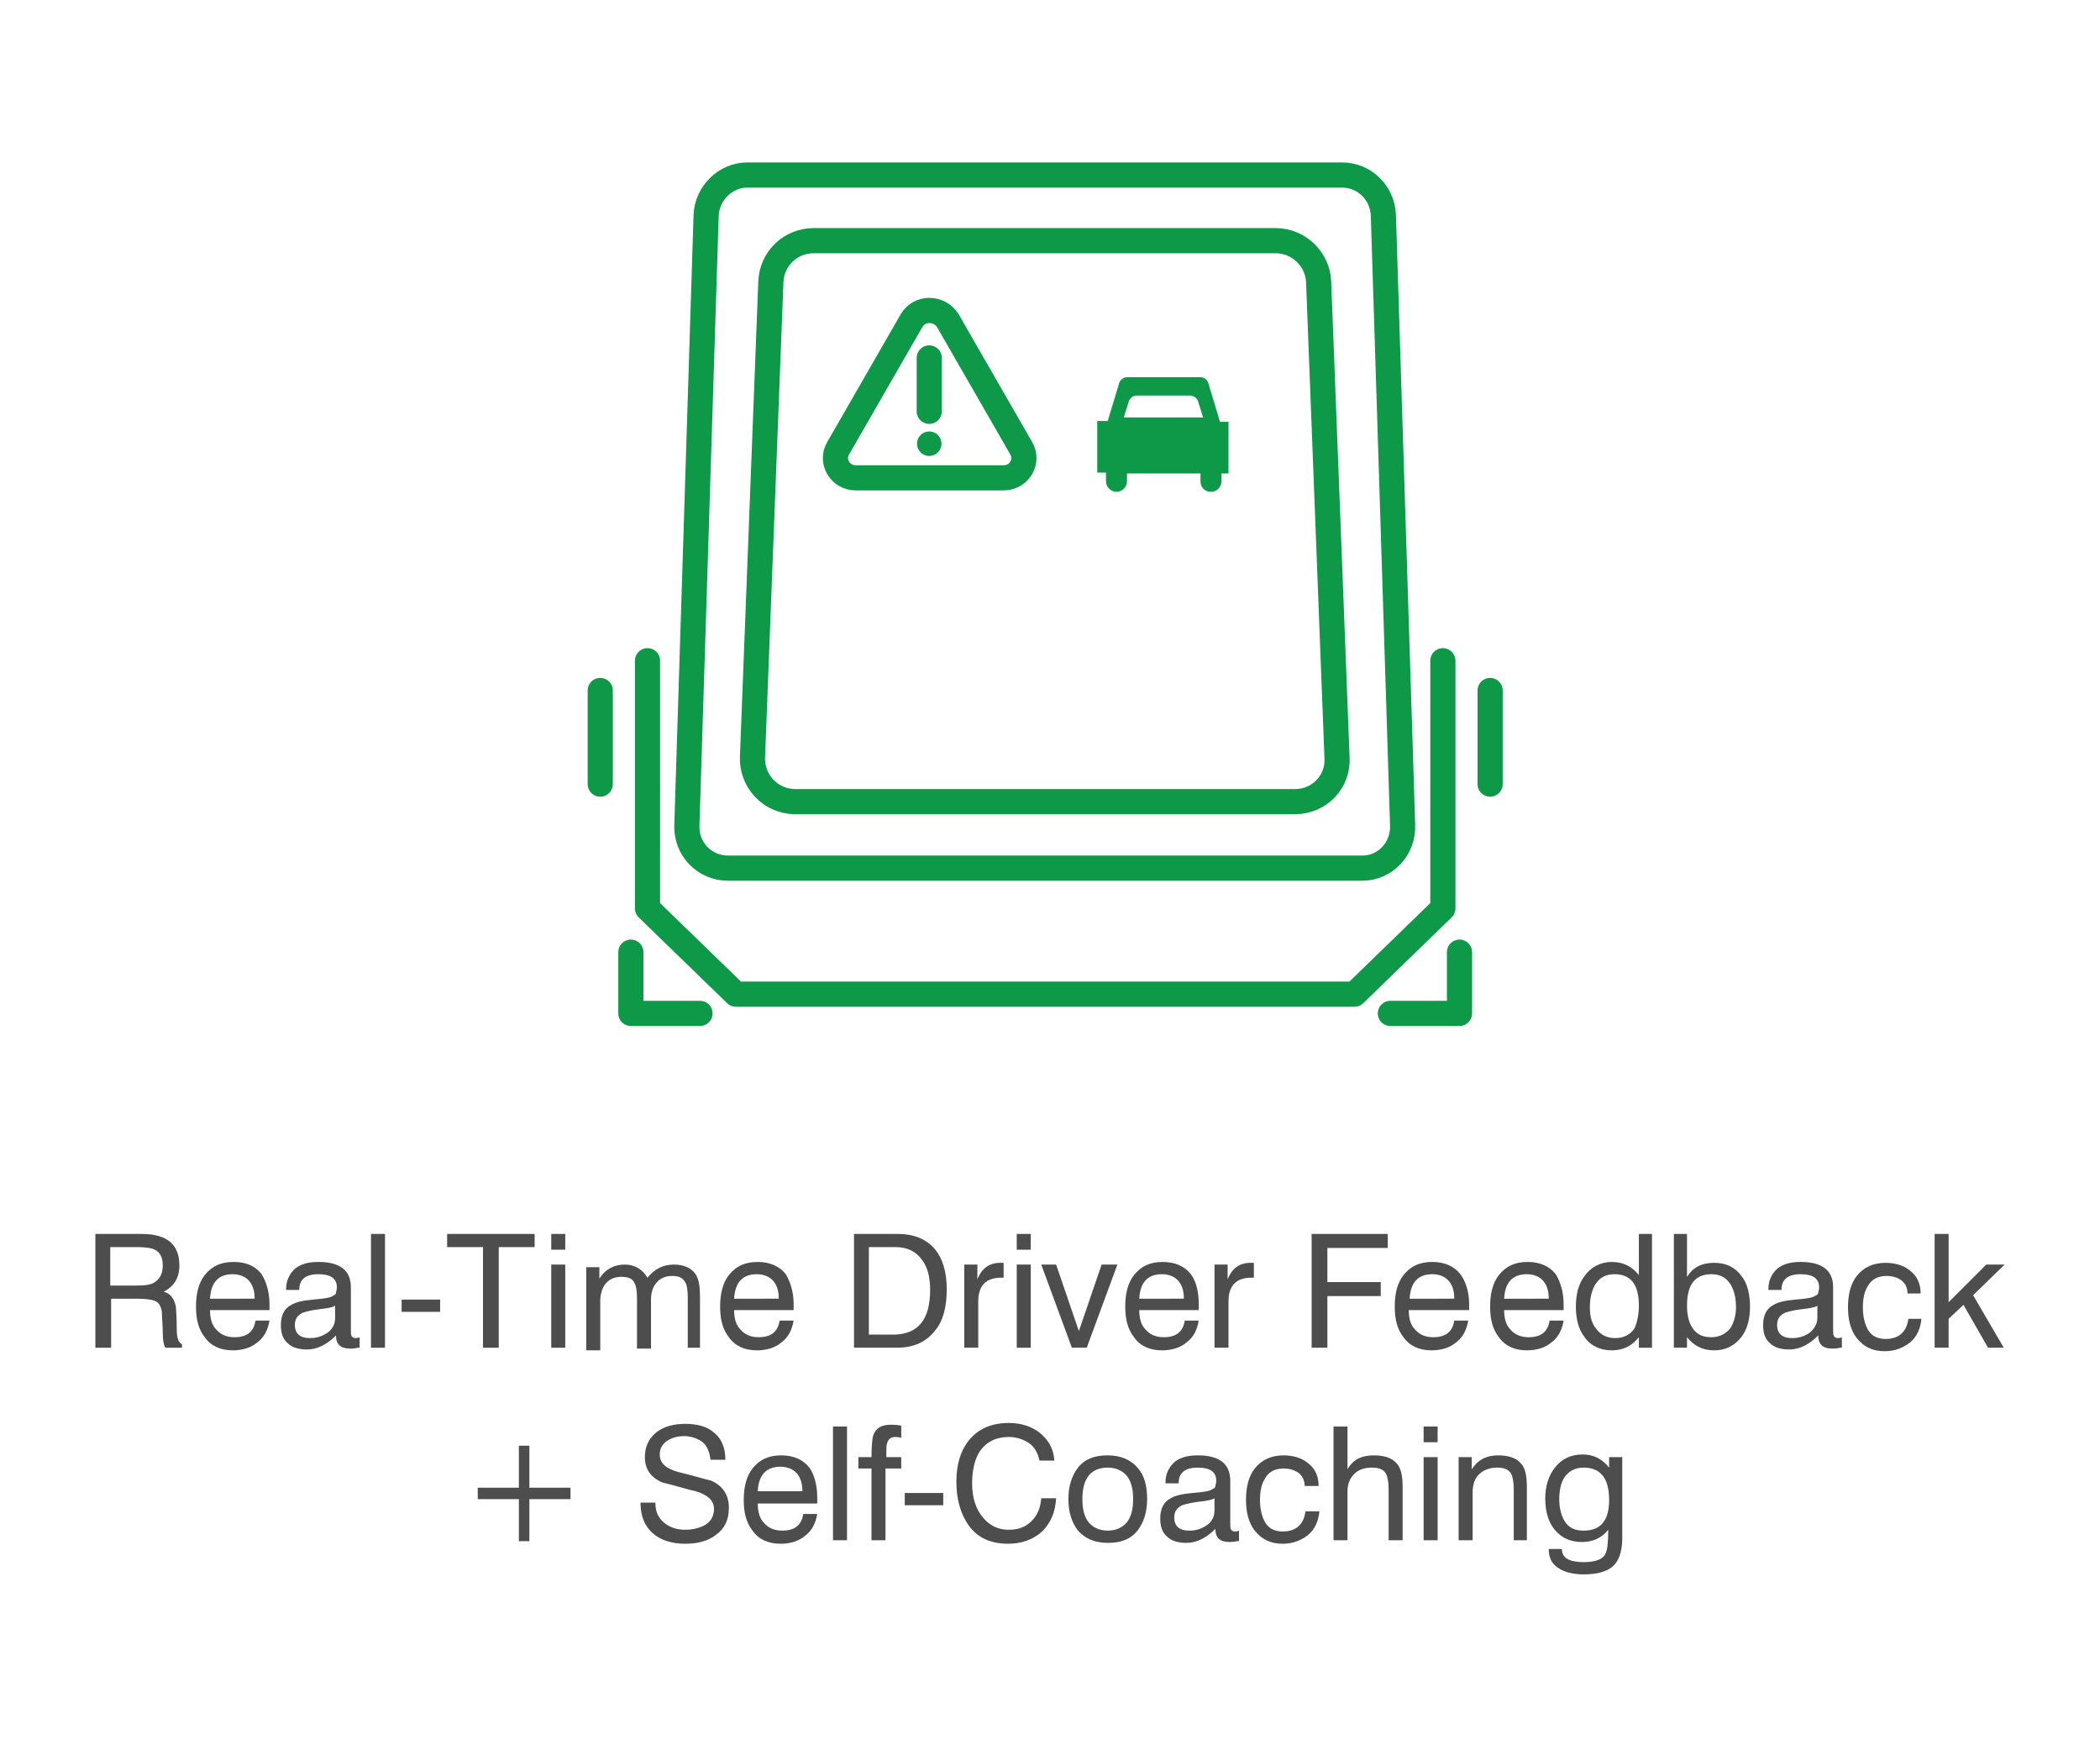 <?xml version="1.0" encoding="UTF-8"?> <!-- Generator: Adobe Illustrator 24.3.0, SVG Export Plug-In . SVG Version: 6.00 Build 0) --> <svg xmlns="http://www.w3.org/2000/svg" xmlns:xlink="http://www.w3.org/1999/xlink" version="1.1" id="Layer_1" x="0px" y="0px" viewBox="0 0 240 200" style="enable-background:new 0 0 240 200;" xml:space="preserve"> <style type="text/css"> .st0{fill:#4D4D4D;} .st1{fill:none;stroke:#0D9948;stroke-width:2.875;stroke-linecap:round;stroke-linejoin:round;stroke-miterlimit:10;} .st2{fill:#0D9948;} </style> <g> <g> <g> <path class="st0" d="M20.9,154h-2c-0.2-0.3-0.3-0.9-0.3-1.8c0-0.8-0.1-1.6-0.1-2.3c-0.1-0.6-0.3-1-0.7-1.2 c-0.4-0.2-1.1-0.3-2.2-0.3h-2.9v5.6h-1.8V141h5.3c2.9,0,4.3,1.2,4.3,3.6c0,1.4-0.6,2.4-1.8,3c0.8,0.2,1.2,0.8,1.4,1.7 c0,0.2,0.1,1,0.1,2.6c0,1,0.2,1.5,0.6,1.7V154z M18.6,144.6c0-0.9-0.3-1.5-0.9-1.8c-0.4-0.2-1.1-0.3-2.1-0.3h-3v4.4h3 c1,0,1.7-0.1,2.1-0.4C18.3,146.1,18.6,145.5,18.6,144.6z"></path> <path class="st0" d="M30.8,149c0,0.3,0,0.5,0,0.7h-6.8c0,0.9,0.2,1.7,0.7,2.2c0.5,0.6,1.2,0.9,2.1,0.9c1.4,0,2.2-0.6,2.4-1.9h1.6 c-0.2,1.1-0.6,1.9-1.4,2.5c-0.7,0.6-1.7,0.9-2.8,0.9c-1.4,0-2.5-0.5-3.2-1.5c-0.7-0.9-1-2-1-3.5c0-1.5,0.3-2.7,1-3.6 c0.8-1,1.8-1.5,3.3-1.5s2.5,0.5,3.2,1.4C30.4,146.4,30.8,147.6,30.8,149z M29.1,148.4c0-0.9-0.2-1.5-0.6-2 c-0.4-0.5-1.1-0.8-1.9-0.8c-1.6,0-2.5,0.9-2.6,2.8H29.1z"></path> <path class="st0" d="M40.9,154c-0.4,0.1-0.7,0.1-0.9,0.1c-1.1,0-1.6-0.5-1.6-1.5c-1,1-2.1,1.6-3.3,1.6c-0.9,0-1.7-0.2-2.2-0.7 c-0.6-0.5-0.8-1.2-0.8-2.1c0-1.1,0.4-1.9,1.2-2.3c0.5-0.3,1.3-0.5,2.5-0.6c1.2-0.1,1.9-0.2,2.2-0.4c0.2-0.1,0.4-0.2,0.4-0.4 c0-0.1,0.1-0.3,0.1-0.6c0-1-0.7-1.5-2.1-1.5c-1.5,0-2.2,0.6-2.2,1.8h-1.5v-0.1c0-1,0.4-1.8,1.1-2.4c0.7-0.5,1.5-0.7,2.6-0.7 c2.5,0,3.7,1,3.7,2.9v4.8c0,0.4,0,0.6,0.1,0.8c0.1,0.1,0.2,0.2,0.4,0.2c0.1,0,0.3,0,0.5-0.1V154z M38.3,150.6v-1.4 c-0.3,0.2-0.9,0.3-1.8,0.4c-0.9,0.1-1.6,0.3-1.9,0.4c-0.6,0.3-0.9,0.7-0.9,1.4c0,1,0.6,1.5,1.7,1.5c0.8,0,1.4-0.2,2-0.6 C38,151.9,38.3,151.3,38.3,150.6z"></path> <path class="st0" d="M44,154h-1.6V141H44V154z"></path> <path class="st0" d="M50.3,149.9h-4.4v-1.4h4.4V149.9z"></path> <path class="st0" d="M61.1,142.5H57V154h-1.8v-11.5h-4.1V141h10V142.5z"></path> <path class="st0" d="M64.6,142.8H63V141h1.6V142.8z M64.6,154H63v-9.5h1.6V154z"></path> <path class="st0" d="M80.2,154h-1.6v-5.8c0-0.8-0.1-1.4-0.3-1.7c-0.3-0.5-0.7-0.7-1.5-0.7c-0.8,0-1.4,0.3-1.8,0.8 c-0.4,0.5-0.6,1.1-0.6,1.9v5.6h-1.6v-5.8c0-0.8-0.1-1.4-0.3-1.7c-0.2-0.5-0.7-0.7-1.5-0.7c-0.8,0-1.4,0.3-1.8,0.8 c-0.4,0.5-0.6,1.2-0.6,2v5.6h-1.6v-9.5h1.5v1.3c0.7-1.1,1.7-1.6,2.9-1.6c1.1,0,2,0.5,2.6,1.5c0.8-1,1.8-1.5,3-1.5 c1.2,0,2,0.4,2.5,1.1c0.4,0.6,0.5,1.5,0.5,2.7V154z"></path> <path class="st0" d="M90.7,149c0,0.3,0,0.5,0,0.7h-6.8c0,0.9,0.2,1.7,0.7,2.2c0.5,0.6,1.2,0.9,2.1,0.9c1.4,0,2.2-0.6,2.4-1.9h1.6 c-0.2,1.1-0.6,1.9-1.4,2.5c-0.7,0.6-1.7,0.9-2.8,0.9c-1.4,0-2.5-0.5-3.2-1.5c-0.7-0.9-1-2-1-3.5c0-1.5,0.3-2.7,1-3.6 c0.8-1,1.8-1.5,3.3-1.5c1.4,0,2.5,0.5,3.2,1.4C90.3,146.4,90.7,147.6,90.7,149z M89,148.4c0-0.9-0.2-1.5-0.6-2 c-0.4-0.5-1.1-0.8-1.9-0.8c-1.6,0-2.5,0.9-2.6,2.8H89z"></path> <path class="st0" d="M108.2,147.3c0,2-0.4,3.6-1.3,4.7c-1,1.3-2.4,2-4.4,2h-4.9V141h5c1.9,0,3.3,0.6,4.3,1.8 C107.7,143.8,108.2,145.3,108.2,147.3z M106.3,147.4c0-1.5-0.3-2.6-0.9-3.4c-0.7-1-1.7-1.5-3.1-1.5h-3v10h3 C105,152.4,106.3,150.7,106.3,147.4z"></path> <path class="st0" d="M114.8,146c-0.1,0-0.2,0-0.4,0c-1.7,0-2.6,0.9-2.6,2.7v5.3h-1.6v-9.5h1.5v1.7c0.5-1.3,1.4-1.9,2.6-1.9 c0.2,0,0.3,0,0.4,0V146z"></path> <path class="st0" d="M117.8,142.8h-1.6V141h1.6V142.8z M117.8,154h-1.6v-9.5h1.6V154z"></path> <path class="st0" d="M127.7,144.5l-3.5,9.5h-1.7l-3.5-9.5h1.7l2.6,7.6l2.6-7.6H127.7z"></path> <path class="st0" d="M137,149c0,0.3,0,0.5,0,0.7h-6.8c0,0.9,0.2,1.7,0.7,2.2c0.5,0.6,1.2,0.9,2.1,0.9c1.4,0,2.2-0.6,2.4-1.9h1.6 c-0.2,1.1-0.6,1.9-1.4,2.5c-0.7,0.6-1.7,0.9-2.8,0.9c-1.4,0-2.5-0.5-3.2-1.5c-0.7-0.9-1-2-1-3.5c0-1.5,0.3-2.7,1-3.6 c0.8-1,1.8-1.5,3.3-1.5c1.4,0,2.5,0.5,3.2,1.4C136.7,146.4,137,147.6,137,149z M135.3,148.4c0-0.9-0.2-1.5-0.6-2 c-0.4-0.5-1.1-0.8-1.9-0.8c-1.6,0-2.5,0.9-2.6,2.8H135.3z"></path> <path class="st0" d="M143.4,146c-0.1,0-0.2,0-0.4,0c-1.7,0-2.6,0.9-2.6,2.7v5.3h-1.6v-9.5h1.5v1.7c0.5-1.3,1.4-1.9,2.6-1.9 c0.2,0,0.3,0,0.4,0V146z"></path> <path class="st0" d="M158.7,142.6h-7v3.9h6.1v1.6h-6.1v5.9h-1.8V141h8.7V142.6z"></path> <path class="st0" d="M167.9,149c0,0.3,0,0.5,0,0.7H161c0,0.9,0.2,1.7,0.7,2.2c0.5,0.6,1.2,0.9,2.1,0.9c1.4,0,2.2-0.6,2.4-1.9h1.6 c-0.2,1.1-0.6,1.9-1.4,2.5c-0.7,0.6-1.7,0.9-2.8,0.9c-1.4,0-2.5-0.5-3.2-1.5c-0.7-0.9-1-2-1-3.5c0-1.5,0.3-2.7,1-3.6 c0.8-1,1.8-1.5,3.3-1.5c1.4,0,2.5,0.5,3.2,1.4C167.5,146.4,167.9,147.6,167.9,149z M166.2,148.4c0-0.9-0.2-1.5-0.6-2 c-0.4-0.5-1.1-0.8-1.9-0.8c-1.6,0-2.5,0.9-2.6,2.8H166.2z"></path> <path class="st0" d="M178.7,149c0,0.3,0,0.5,0,0.7h-6.8c0,0.9,0.2,1.7,0.7,2.2c0.5,0.6,1.2,0.9,2.1,0.9c1.4,0,2.2-0.6,2.4-1.9 h1.6c-0.2,1.1-0.6,1.9-1.4,2.5c-0.7,0.6-1.7,0.9-2.8,0.9c-1.4,0-2.5-0.5-3.2-1.5c-0.7-0.9-1-2-1-3.5c0-1.5,0.3-2.7,1-3.6 c0.8-1,1.8-1.5,3.3-1.5c1.4,0,2.5,0.5,3.2,1.4C178.3,146.4,178.7,147.6,178.7,149z M177,148.4c0-0.9-0.2-1.5-0.6-2 c-0.4-0.5-1.1-0.8-1.9-0.8c-1.6,0-2.5,0.9-2.6,2.8H177z"></path> <path class="st0" d="M188.8,154h-1.5v-1.2c-0.8,1-1.8,1.5-3.1,1.5c-1.3,0-2.4-0.5-3.1-1.5c-0.7-0.9-1-2.1-1-3.5 c0-1.4,0.3-2.6,1-3.5c0.7-1,1.8-1.6,3.1-1.6c1.3,0,2.3,0.5,3.1,1.5V141h1.5V154z M187.3,149.2c0-2.4-0.9-3.6-2.8-3.6 c-1,0-1.7,0.4-2.2,1.2c-0.4,0.7-0.6,1.5-0.6,2.6c0,1,0.2,1.8,0.7,2.4c0.5,0.7,1.2,1.1,2.2,1.1c1,0,1.7-0.4,2.2-1.1 C187.1,151.1,187.3,150.2,187.3,149.2z"></path> <path class="st0" d="M200,149.3c0,1.4-0.3,2.6-1,3.5c-0.8,1-1.8,1.5-3.1,1.5c-1.3,0-2.3-0.5-3.1-1.5v1.2h-1.5V141h1.5v4.9 c0.7-1.1,1.7-1.6,3.1-1.6c1.4,0,2.4,0.5,3.2,1.6C199.7,146.7,200,147.9,200,149.3z M198.4,149.4c0-1.1-0.2-1.9-0.6-2.6 c-0.5-0.8-1.2-1.2-2.2-1.2c-1.9,0-2.8,1.2-2.8,3.6c0,1,0.2,1.9,0.6,2.5c0.5,0.8,1.2,1.1,2.2,1.1c0.9,0,1.7-0.4,2.2-1.1 C198.1,151.2,198.4,150.4,198.4,149.4z"></path> <path class="st0" d="M210.3,154c-0.4,0.1-0.7,0.1-0.9,0.1c-1.1,0-1.6-0.5-1.6-1.5c-1,1-2.1,1.6-3.3,1.6c-0.9,0-1.7-0.2-2.2-0.7 c-0.6-0.5-0.8-1.2-0.8-2.1c0-1.1,0.4-1.9,1.2-2.3c0.5-0.3,1.3-0.5,2.5-0.6c1.2-0.1,1.9-0.2,2.2-0.4c0.2-0.1,0.4-0.2,0.4-0.4 c0-0.1,0.1-0.3,0.1-0.6c0-1-0.7-1.5-2.1-1.5c-1.5,0-2.2,0.6-2.2,1.8h-1.5v-0.1c0-1,0.4-1.8,1.1-2.4c0.7-0.5,1.5-0.7,2.6-0.7 c2.5,0,3.7,1,3.7,2.9v4.8c0,0.4,0,0.6,0.1,0.8c0.1,0.1,0.2,0.2,0.4,0.2c0.1,0,0.3,0,0.5-0.1V154z M207.7,150.6v-1.4 c-0.3,0.2-0.9,0.3-1.8,0.4c-0.9,0.1-1.6,0.3-1.9,0.4c-0.6,0.3-0.9,0.7-0.9,1.4c0,1,0.6,1.5,1.7,1.5c0.8,0,1.4-0.2,2-0.6 C207.3,151.9,207.7,151.3,207.7,150.6z"></path> <path class="st0" d="M219.6,150.6c-0.1,1.2-0.5,2.1-1.3,2.8c-0.8,0.6-1.7,1-2.9,1c-1.4,0-2.4-0.5-3.2-1.5c-0.7-0.9-1-2.1-1-3.5 c0-1.5,0.3-2.7,1-3.6c0.8-1,1.9-1.5,3.3-1.5c1.1,0,2.1,0.3,2.8,0.9c0.8,0.6,1.2,1.5,1.2,2.6H218c0-0.7-0.3-1.2-0.7-1.5 c-0.4-0.3-1-0.5-1.7-0.5c-1,0-1.7,0.4-2.1,1.1c-0.4,0.6-0.6,1.4-0.6,2.5c0,1,0.2,1.8,0.5,2.4c0.4,0.8,1.1,1.2,2.1,1.2 c1.5,0,2.4-0.8,2.6-2.3H219.6z"></path> <path class="st0" d="M229.1,144.5l-3.6,3.5l3.5,6h-1.8l-2.8-4.9l-1.7,1.6v3.3h-1.6V141h1.6v7.8l4.3-4.3H229.1z"></path> <path class="st0" d="M65.2,171.3h-4.7v4.8h-1.2v-4.8h-4.7V170h4.7v-4.8h1.2v4.8h4.7V171.3z"></path> <path class="st0" d="M83.3,172.3c0,1.4-0.5,2.4-1.5,3.1c-0.9,0.7-2.1,1-3.5,1c-1.5,0-2.8-0.4-3.7-1.2c-0.9-0.8-1.4-1.9-1.4-3.5 h1.7c0,1,0.3,1.7,1,2.3c0.6,0.5,1.4,0.8,2.4,0.8c0.9,0,1.6-0.2,2.2-0.5c0.7-0.4,1.1-1,1.1-1.9c0-0.9-0.7-1.6-2.1-2 c-1.3-0.3-2.5-0.7-3.8-1c-1.4-0.6-2-1.6-2-2.9c0-1.3,0.5-2.2,1.4-2.9c0.8-0.6,1.9-0.9,3.2-0.9c1.4,0,2.5,0.3,3.3,1 c0.9,0.7,1.3,1.8,1.3,3.1h-1.7c-0.1-0.9-0.4-1.6-0.9-2c-0.5-0.4-1.3-0.7-2.1-0.7c-0.8,0-1.4,0.2-1.9,0.5 c-0.6,0.4-0.9,0.9-0.9,1.6c0,1,0.7,1.6,2.1,2c1.3,0.3,2.6,0.7,3.8,1C82.6,169.8,83.3,170.8,83.3,172.3z"></path> <path class="st0" d="M93.4,171.1c0,0.3,0,0.5,0,0.7h-6.8c0,0.9,0.2,1.7,0.7,2.2c0.5,0.6,1.2,0.9,2.1,0.9c1.4,0,2.2-0.6,2.4-1.9 h1.6c-0.2,1.1-0.6,1.9-1.4,2.5c-0.7,0.6-1.7,0.9-2.8,0.9c-1.4,0-2.5-0.5-3.2-1.5c-0.7-0.9-1-2-1-3.5c0-1.5,0.3-2.7,1-3.6 c0.8-1,1.8-1.5,3.3-1.5c1.4,0,2.5,0.5,3.2,1.4C93,168.4,93.4,169.6,93.4,171.1z M91.7,170.4c0-0.9-0.2-1.5-0.6-2 c-0.4-0.5-1.1-0.8-1.9-0.8c-1.6,0-2.5,0.9-2.6,2.8H91.7z"></path> <path class="st0" d="M96.8,176h-1.6V163h1.6V176z"></path> <path class="st0" d="M102.9,167.8h-1.7v8.2h-1.6v-8.2h-1.5v-1.3h1.5c0-1.3,0.1-2.2,0.2-2.5c0.3-0.8,0.9-1.2,2-1.2 c0.2,0,0.6,0,1.2,0.1v1.4c-0.3-0.1-0.6-0.1-0.7-0.1c-0.7,0-1,0.5-1,1.4c0,0.1,0,0.3,0,0.5c0,0.2,0,0.3,0,0.4h1.7V167.8z"></path> <path class="st0" d="M107.8,172h-4.4v-1.4h4.4V172z"></path> <path class="st0" d="M120.7,171.2c-0.1,1.6-0.6,2.8-1.6,3.8c-1,0.9-2.3,1.4-3.9,1.4c-2,0-3.5-0.7-4.5-2.1c-0.9-1.3-1.4-2.9-1.4-5 c0-2,0.5-3.6,1.5-4.8c1.1-1.3,2.6-1.9,4.5-1.9c1.4,0,2.6,0.4,3.5,1.1c1,0.8,1.6,1.8,1.7,3.2h-1.7c-0.2-0.9-0.6-1.6-1.2-2 c-0.6-0.4-1.4-0.7-2.3-0.7c-1.4,0-2.5,0.5-3.3,1.6c-0.6,0.9-0.9,2.2-0.9,3.7c0,1.4,0.3,2.6,1,3.6c0.8,1.1,1.8,1.7,3.2,1.7 c1.1,0,1.9-0.3,2.6-1c0.7-0.7,1-1.5,1.1-2.6H120.7z"></path> <path class="st0" d="M131.1,171.3c0,1.5-0.4,2.7-1.1,3.6c-0.8,1-1.9,1.4-3.4,1.4s-2.6-0.5-3.4-1.4c-0.7-0.9-1.1-2.1-1.1-3.6 s0.4-2.7,1.1-3.6c0.8-1,1.9-1.4,3.4-1.4c1.5,0,2.6,0.5,3.4,1.4C130.8,168.6,131.1,169.8,131.1,171.3z M129.5,171.3 c0-1.1-0.2-1.9-0.6-2.5c-0.5-0.7-1.3-1.1-2.3-1.1c-1.9,0-2.9,1.2-2.9,3.6c0,1.1,0.2,1.9,0.6,2.5c0.5,0.7,1.3,1.1,2.3,1.1 c1,0,1.8-0.4,2.3-1.1C129.3,173.2,129.5,172.4,129.5,171.3z"></path> <path class="st0" d="M141.4,176.1c-0.4,0.1-0.7,0.1-0.9,0.1c-1.1,0-1.6-0.5-1.6-1.5c-1,1-2.1,1.6-3.3,1.6c-0.9,0-1.7-0.2-2.2-0.7 c-0.6-0.5-0.8-1.2-0.8-2.1c0-1.1,0.4-1.9,1.2-2.3c0.5-0.3,1.3-0.5,2.5-0.6c1.2-0.1,1.9-0.2,2.2-0.4c0.2-0.1,0.4-0.2,0.4-0.4 c0-0.1,0.1-0.3,0.1-0.6c0-1-0.7-1.5-2.1-1.5c-1.5,0-2.2,0.6-2.2,1.8h-1.5v-0.1c0-1,0.4-1.8,1.1-2.4c0.7-0.5,1.5-0.7,2.6-0.7 c2.5,0,3.7,1,3.7,2.9v4.8c0,0.4,0,0.6,0.1,0.8c0.1,0.1,0.2,0.2,0.4,0.2c0.1,0,0.3,0,0.5-0.1V176.1z M138.8,172.6v-1.4 c-0.3,0.2-0.9,0.3-1.8,0.4c-0.9,0.1-1.6,0.3-1.9,0.4c-0.6,0.3-0.9,0.7-0.9,1.4c0,1,0.6,1.5,1.7,1.5c0.8,0,1.4-0.2,2-0.6 C138.5,173.9,138.8,173.3,138.8,172.6z"></path> <path class="st0" d="M150.8,172.6c-0.1,1.2-0.5,2.1-1.3,2.8c-0.8,0.6-1.7,1-2.9,1c-1.4,0-2.4-0.5-3.2-1.5c-0.7-0.9-1-2.1-1-3.5 c0-1.5,0.3-2.7,1-3.6c0.8-1,1.9-1.5,3.3-1.5c1.1,0,2.1,0.3,2.8,0.9c0.8,0.6,1.2,1.5,1.2,2.6h-1.6c0-0.7-0.3-1.2-0.7-1.5 c-0.4-0.3-1-0.5-1.7-0.5c-1,0-1.7,0.4-2.1,1.1c-0.4,0.6-0.6,1.4-0.6,2.5c0,1,0.2,1.8,0.5,2.4c0.4,0.8,1.1,1.2,2.1,1.2 c1.5,0,2.4-0.8,2.6-2.3H150.8z"></path> <path class="st0" d="M160.3,176h-1.6v-5.8c0-0.8-0.1-1.4-0.3-1.8c-0.3-0.5-0.8-0.7-1.6-0.7c-0.8,0-1.5,0.2-2,0.7 c-0.5,0.5-0.8,1.1-0.8,2v5.6h-1.6V163h1.6v4.9c0.6-1.1,1.6-1.6,3-1.6c1.2,0,2.1,0.3,2.6,0.9c0.5,0.5,0.7,1.4,0.7,2.7V176z"></path> <path class="st0" d="M164.3,164.8h-1.6V163h1.6V164.8z M164.3,176h-1.6v-9.5h1.6V176z"></path> <path class="st0" d="M174.6,176H173v-5.8c0-0.8-0.1-1.4-0.3-1.8c-0.3-0.5-0.8-0.7-1.6-0.7c-0.9,0-1.6,0.3-2.1,0.8 c-0.5,0.5-0.7,1.2-0.7,2.1v5.4h-1.6v-9.5h1.5v1.4c0.7-1.1,1.7-1.6,3-1.6c1.2,0,2.1,0.3,2.6,0.9c0.5,0.5,0.7,1.4,0.7,2.7V176z"></path> <path class="st0" d="M185.4,175.8c0,1.5-0.4,2.6-1.1,3.2c-0.7,0.6-1.8,0.9-3.3,0.9c-1.1,0-2-0.2-2.7-0.6 c-0.9-0.5-1.3-1.2-1.3-2.3h1.5c0,1,0.8,1.5,2.5,1.5c1.3,0,2.2-0.3,2.5-1c0.2-0.4,0.3-1.3,0.3-2.7c-0.7,0.9-1.7,1.4-3,1.4 c-1.4,0-2.4-0.5-3.2-1.5c-0.7-0.9-1-2.1-1-3.5c0-1.4,0.4-2.6,1.1-3.5c0.8-1,1.8-1.5,3.2-1.5c1.2,0,2.2,0.5,3,1.5v-1.2h1.5V175.8z M183.9,171.4c0-2.5-1-3.7-2.9-3.7c-1,0-1.7,0.4-2.2,1.1c-0.4,0.6-0.6,1.5-0.6,2.5c0,1,0.2,1.8,0.6,2.5c0.5,0.8,1.2,1.1,2.2,1.1 C182.9,174.9,183.9,173.8,183.9,171.4z"></path> </g> </g> <g> <g> <path class="st1" d="M155.7,99.2H83.2c-2.7,0-4.8-2.2-4.7-4.9l2.2-69.7c0.1-2.5,2.2-4.6,4.7-4.6h68c2.5,0,4.6,2,4.7,4.6l2.2,69.7 C160.4,97,158.3,99.2,155.7,99.2z"></path> <polyline class="st1" points="164.9,75.5 164.9,103.8 154.8,113.6 119.4,113.6 84.1,113.6 74,103.8 74,75.5 "></polyline> <g> <line class="st1" x1="68.6" y1="78.9" x2="68.6" y2="89.6"></line> <line class="st1" x1="170.3" y1="78.9" x2="170.3" y2="89.6"></line> </g> <g> <path class="st1" d="M104.2,36.6l-8.4,14.6c-0.9,1.5,0.2,3.4,2,3.4h16.9c1.8,0,2.9-1.9,2-3.4l-8.4-14.6 C107.3,35.1,105.1,35.1,104.2,36.6z"></path> <g> <line class="st1" x1="106.2" y1="40.9" x2="106.2" y2="47"></line> <circle class="st2" cx="106.2" cy="50.7" r="1.4"></circle> </g> </g> <path class="st1" d="M148,91.6H90.9c-2.8,0-5-2.3-4.9-5.1l2.1-54.3c0.1-2.6,2.2-4.7,4.9-4.7h52.8c2.6,0,4.8,2.1,4.9,4.7l2.1,54.3 C153,89.3,150.8,91.6,148,91.6z"></path> <g> <polyline class="st1" points="72.1,108.8 72.1,115.8 80,115.8 "></polyline> <polyline class="st1" points="166.8,108.8 166.8,115.8 158.9,115.8 "></polyline> </g> </g> <path class="st2" d="M139.4,48.1l-1.3-4.3c-0.1-0.4-0.5-0.7-0.9-0.7h-8.4c-0.4,0-0.8,0.3-0.9,0.7l-1.3,4.3h-1.2v5.9h1V55 c0,0.7,0.6,1.2,1.2,1.2c0.7,0,1.2-0.6,1.2-1.2v-0.9h8.4V55c0,0.7,0.5,1.2,1.2,1.2c0.7,0,1.2-0.6,1.2-1.2v-0.9h0.8v-5.9H139.4z M128.4,47.8l0.6-1.9c0.1-0.4,0.5-0.7,0.9-0.7h6.1c0.4,0,0.8,0.3,0.9,0.6l0.6,1.9H128.4z"></path> </g> </g> </svg> 
